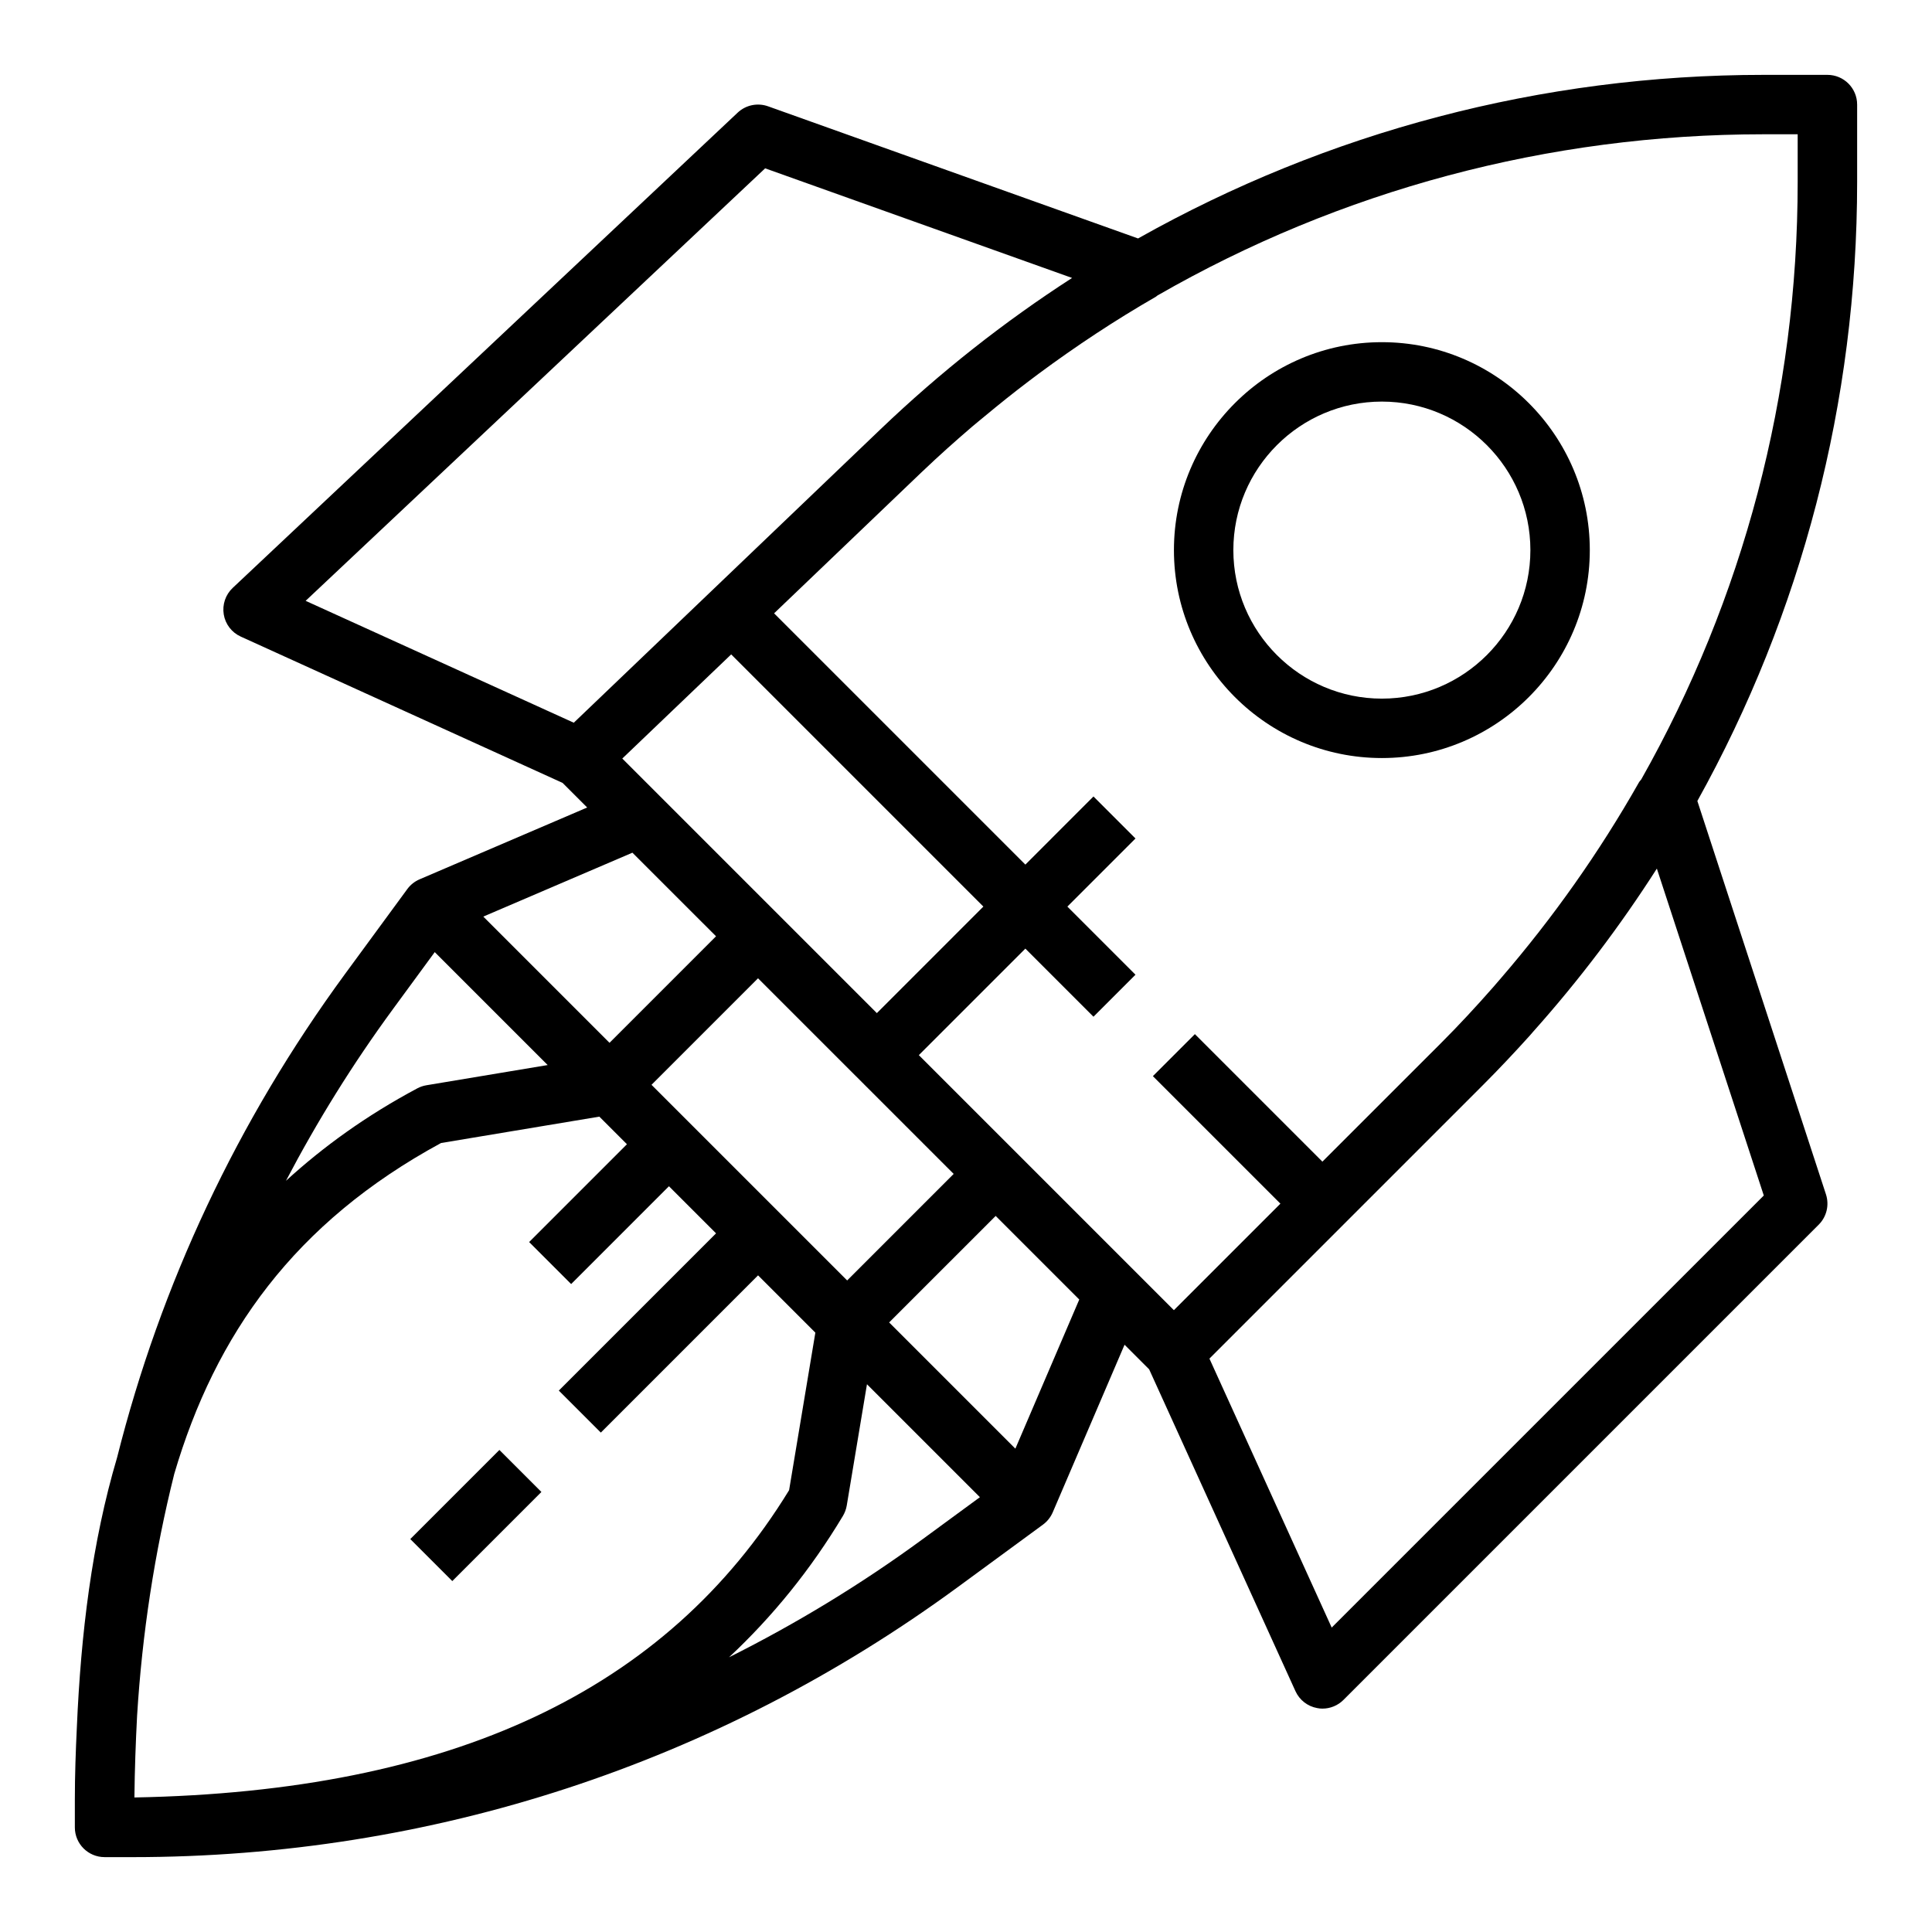 <?xml version="1.0" encoding="UTF-8"?>
<!-- Uploaded to: SVG Repo, www.svgrepo.com, Generator: SVG Repo Mixer Tools -->
<svg fill="#000000" width="800px" height="800px" version="1.1" viewBox="144 144 512 512" xmlns="http://www.w3.org/2000/svg">
 <g>
  <path d="m510.21 344.89c30.387 0 55.105-24.719 55.105-55.105 0-30.387-24.719-55.105-55.105-55.105s-55.105 24.719-55.105 55.105c0 30.387 24.719 55.105 55.105 55.105zm0-94.465c21.703 0 39.359 17.656 39.359 39.359 0 21.703-17.656 39.359-39.359 39.359s-39.359-17.656-39.359-39.359c0-21.703 17.656-39.359 39.359-39.359z"/>
  <path d="m171.71 636.16h7.406c79.238 0 154.9-24.766 218.8-71.629l22.484-16.492c1.133-0.836 2.023-1.961 2.582-3.25l19.035-44.422 6.519 6.519 38.77 85.285c1.07 2.356 3.219 4.031 5.762 4.488 0.461 0.098 0.934 0.141 1.395 0.141 2.07 0 4.078-0.82 5.566-2.305l125.95-125.95c2.102-2.094 2.832-5.195 1.922-8.016l-34.086-104.26c27.59-49.641 42.344-105.71 42.344-164.07v-20.488c0-4.344-3.527-7.871-7.871-7.871h-16.902c-58.844 0-115.63 15.113-165.79 43.352l-98.062-35.023c-2.785-0.984-5.887-0.348-8.047 1.684l-133.82 125.95c-1.914 1.801-2.793 4.426-2.371 7.023 0.426 2.59 2.117 4.793 4.512 5.879l85.285 38.77 6.519 6.519-44.422 19.035c-1.289 0.551-2.418 1.449-3.25 2.582l-16.492 22.484c-28.566 38.965-48.879 82.309-60.418 128.16-6.707 22.633-9.598 46.816-10.66 71.383-0.305 6.387-0.535 12.797-0.535 19.234v7.41c0 4.344 3.527 7.871 7.875 7.871zm18.473-101.57c10.887-36.992 31.875-66.621 70.699-87.68l41.949-6.992 7.316 7.316-25.922 25.922 11.133 11.133 25.918-25.922 12.484 12.484-41.668 41.668 11.133 11.133 41.668-41.672 15.184 15.184-6.957 41.746c-32.551 53.191-89.371 79.871-173.5 81.438 0.078-7.391 0.34-14.555 0.707-21.609 1.34-21.805 4.629-43.246 9.855-64.148zm118.73-189.57 28.859-27.598 66.832 66.832-28.227 28.23zm87.82 110.08-28.227 28.23-51.848-51.844 28.23-28.23zm-91.203-34.746-33.449-33.449 39.516-16.934 22.16 22.152zm83.066 131.48c-16.367 12.004-33.566 22.434-51.395 31.363 11.57-10.816 21.656-23.246 30.18-37.457 0.504-0.852 0.852-1.785 1.016-2.754l5.359-32.148 29.93 29.93zm24.488-23.926-33.449-33.449 28.23-28.227 22.152 22.152zm198.34-67.086-114.51 114.5-32.402-71.281 72.484-72.484c4.289-4.289 8.43-8.699 12.461-13.168 0.309-0.348 0.598-0.707 0.914-1.055 12.137-13.594 23.043-28.031 32.715-43.148zm8.98-281.24v12.617c0 56.402-14.453 110.55-41.461 158.36-0.203 0.27-0.449 0.496-0.613 0.797-10.516 18.547-22.773 35.871-36.512 51.812-0.715 0.828-1.418 1.668-2.148 2.488-4.457 5.07-9.035 10.02-13.801 14.785l-31.418 31.406-33.793-33.793-11.133 11.133 33.797 33.793-28.23 28.227-67.59-67.59 28.23-28.227 18.051 18.051 11.133-11.133-18.051-18.051 18.051-18.051-11.133-11.133-18.051 18.055-66.59-66.59 39.133-37.438c0.094-0.094 0.195-0.172 0.293-0.27 4.25-4.055 8.637-7.973 13.098-11.793 1.109-0.945 2.242-1.852 3.363-2.785 3.738-3.109 7.535-6.148 11.406-9.086 0.938-0.715 1.883-1.418 2.824-2.125 9.949-7.367 20.301-14.211 31.047-20.395 0.148-0.086 0.262-0.219 0.41-0.324 48.445-27.852 103.55-42.738 160.66-42.738zm-273.63 9.027 81.34 29.047c-17.973 11.602-34.961 24.984-50.719 40.055l-81.336 77.816-71.062-32.301zm-98.621 222.79 11.059-15.082 29.93 29.93-32.148 5.359c-0.844 0.141-1.652 0.418-2.41 0.82-13.531 7.219-24.945 15.484-34.801 24.496 8.25-15.746 17.688-30.961 28.371-45.523z"/>
  <path d="m252.73 551.87 23.617-23.617 11.133 11.133-23.617 23.617z"/>
 </g>
</svg>
